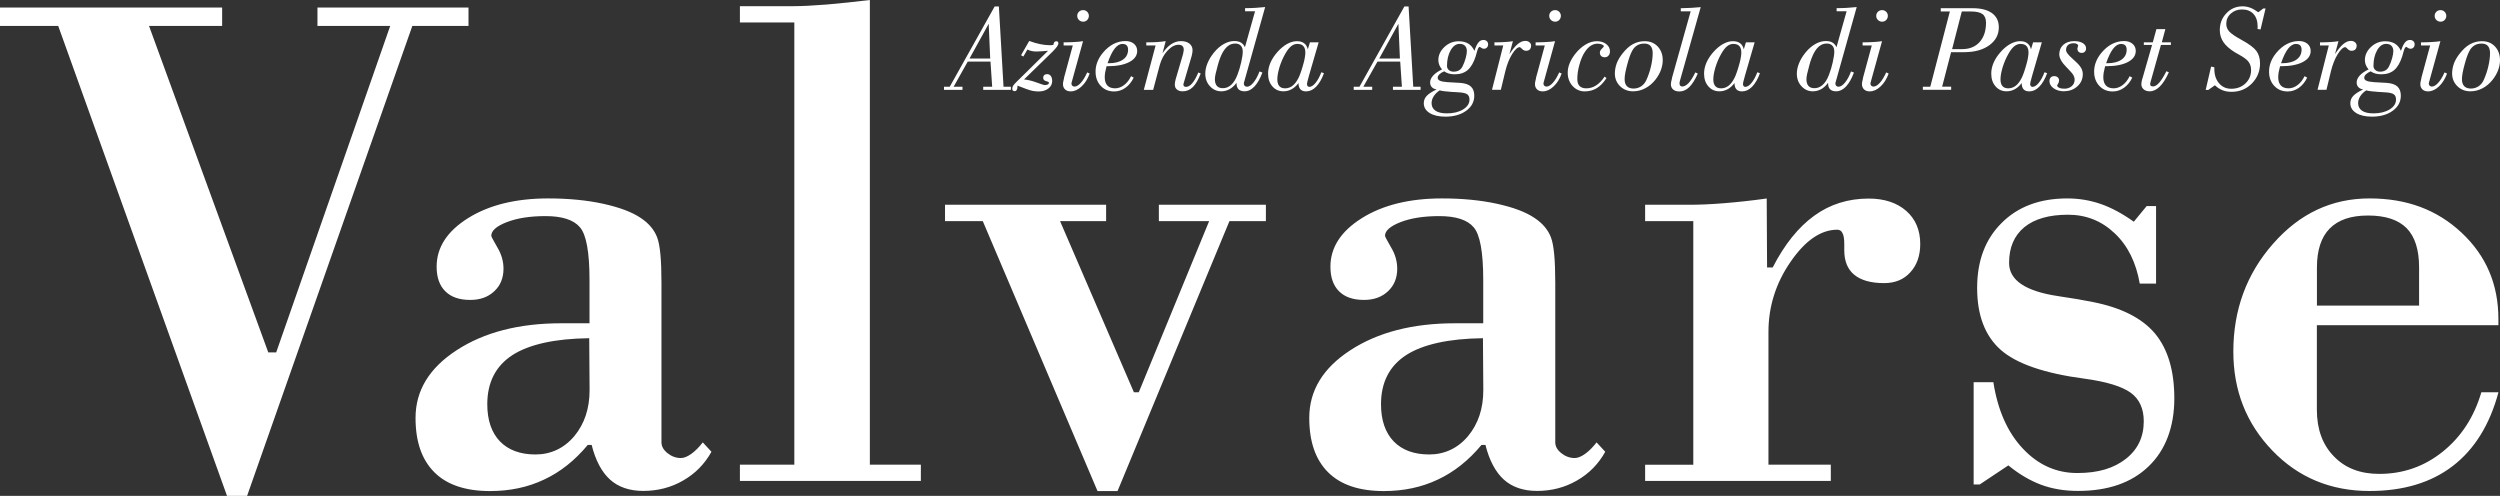 <?xml version="1.0" encoding="UTF-8"?>
<svg xmlns="http://www.w3.org/2000/svg" id="Livello_2" data-name="Livello 2" viewBox="0 0 343.59 68.15">
  <rect x="0" y="0" width="343.59" height="68.15" fill="#333333" stroke="none"/>
  <defs>
    <style>
      .cls-1 {
        fill: #fff;
      }
    </style>
  </defs>
  <g id="Livello_1-2" data-name="Livello 1">
    <path class="cls-1" d="M332.47,42v-5.24c0-2.44-.57-4.24-1.71-5.4-1.16-1.16-2.91-1.74-5.3-1.74s-4.1.6-5.28,1.79c-1.17,1.19-1.75,2.98-1.75,5.35v5.24h14.04ZM341.04,53.91h2.34c-1.2,4.47-3.3,7.85-6.29,10.14-2.98,2.29-6.8,3.43-11.43,3.43-5.33,0-9.79-1.85-13.35-5.55-3.58-3.71-5.37-8.24-5.37-13.61,0-5.74,1.82-10.7,5.48-14.84,3.64-4.15,8.06-6.21,13.23-6.21s9.3,1.57,12.66,4.71c3.36,3.14,5.06,7.09,5.06,11.85v.86h-24.95v11.63c0,2.66.78,4.81,2.34,6.4,1.54,1.61,3.62,2.41,6.23,2.41,3.27,0,6.18-1.01,8.71-3.04,2.55-2.04,4.32-4.76,5.33-8.19ZM272.11,66.58h-.86v-14.05h2.71c.6,3.84,1.95,6.89,4.05,9.12,2.1,2.24,4.59,3.36,7.48,3.36s5.01-.65,6.67-1.94c1.64-1.28,2.47-3.01,2.47-5.17,0-1.74-.6-3.06-1.8-3.93-1.2-.86-3.3-1.51-6.29-1.92-5.56-.73-9.41-2.06-11.58-3.98-2.16-1.92-3.23-4.76-3.23-8.5s1.12-6.7,3.37-8.93c2.23-2.24,5.24-3.37,9.02-3.37,1.61,0,3.15.26,4.59.76,1.45.5,2.98,1.32,4.55,2.44l1.77-2.15h1.29v10.66h-2.24c-.51-2.93-1.66-5.24-3.45-6.92-1.8-1.71-3.93-2.55-6.41-2.55-2.6,0-4.6.57-6,1.71-1.4,1.16-2.1,2.78-2.1,4.91,0,2.39,2.26,3.9,6.76,4.57,2,.29,3.58.57,4.76.81,3.9.77,6.75,2.21,8.52,4.31,1.77,2.12,2.67,5.09,2.67,8.94s-1.17,7.07-3.53,9.33c-2.34,2.26-5.57,3.38-9.71,3.38-1.87,0-3.58-.29-5.1-.86-1.51-.57-3.01-1.45-4.47-2.65l-3.9,2.6ZM226.1,66.11v-2.24h6.62V30.39h-6.62v-2.25h6.24c1.2,0,2.73-.06,4.58-.21,1.87-.15,3.82-.36,5.89-.65l.05,9.48h.77c1.63-3.17,3.53-5.54,5.72-7.12,2.18-1.58,4.68-2.35,7.48-2.35,2.14,0,3.87.57,5.15,1.69,1.28,1.12,1.93,2.65,1.93,4.55,0,1.61-.46,2.92-1.37,3.9-.89.99-2.1,1.48-3.59,1.48-1.8,0-3.17-.38-4.1-1.14-.93-.76-1.38-1.89-1.38-3.38v-.86c0-.7-.08-1.2-.25-1.5-.14-.31-.39-.46-.71-.46-2.24,0-4.39,1.46-6.42,4.41-2.03,2.94-3.04,6.15-3.04,9.64v18.24h8.57v2.24h-25.52ZM204.15,61.15h-.54c-1.77,2.13-3.77,3.72-6,4.76-2.23,1.06-4.7,1.58-7.43,1.58-3.37,0-5.92-.86-7.64-2.57-1.74-1.73-2.6-4.21-2.6-7.48,0-3.76,1.88-6.86,5.67-9.32,3.77-2.45,8.55-3.69,14.34-3.69h3.9v-5.97c0-3.8-.44-6.23-1.32-7.23-.86-1.02-2.45-1.53-4.73-1.53-2.13,0-3.9.28-5.32.83-1.41.55-2.13,1.18-2.13,1.88,0,.1.28.62.83,1.58.57.94.85,1.93.85,2.94,0,1.27-.42,2.31-1.27,3.1-.85.8-1.94,1.19-3.3,1.19-1.49,0-2.63-.39-3.43-1.19-.79-.79-1.18-1.92-1.18-3.38,0-2.63,1.43-4.86,4.32-6.67,2.89-1.81,6.57-2.71,11.01-2.71,2.76,0,5.28.24,7.54.73,2.28.5,4.01,1.15,5.22,1.98,1.09.73,1.82,1.61,2.21,2.63.41,1.04.6,3.12.6,6.26v21.93c0,.54.28,1.04.83,1.48.55.44,1.17.67,1.84.67.42,0,.89-.19,1.43-.57.54-.39,1.06-.91,1.58-1.58l1.19,1.29c-.93,1.67-2.21,2.99-3.89,3.95-1.66.96-3.49,1.43-5.49,1.43-1.87,0-3.4-.52-4.55-1.55-1.15-1.04-2-2.63-2.54-4.79ZM203.81,46.48c-4.73.06-8.26.85-10.55,2.32-2.31,1.5-3.46,3.76-3.46,6.76,0,2.19.59,3.9,1.74,5.1,1.16,1.2,2.8,1.8,4.89,1.8s3.93-.85,5.33-2.52c1.4-1.69,2.1-3.79,2.1-6.33l-.05-7.15ZM153.6,67.49h-2.76l-15.77-37.1h-5.19v-2.25h22.14v2.25h-6.33l10.15,23.52h.67l9.67-23.52h-6.91v-2.25h14.71v2.25h-5.01l-15.38,37.1ZM109.17,3.09h-7.48V.85h7.28c1.24,0,2.8-.08,4.68-.23,1.87-.16,3.83-.37,5.9-.62v63.86h7.01v2.24h-24.87v-2.24h7.48V3.09ZM81.32,61.15h-.54c-1.77,2.13-3.77,3.72-6,4.76-2.23,1.06-4.7,1.58-7.43,1.58-3.37,0-5.92-.86-7.64-2.57-1.74-1.73-2.6-4.21-2.6-7.48,0-3.76,1.88-6.86,5.67-9.32,3.77-2.45,8.55-3.69,14.34-3.69h3.9v-5.97c0-3.8-.44-6.23-1.32-7.23-.86-1.02-2.45-1.53-4.73-1.53-2.13,0-3.9.28-5.32.83-1.42.55-2.13,1.18-2.13,1.88,0,.1.28.62.83,1.58.57.94.85,1.93.85,2.94,0,1.27-.42,2.31-1.27,3.1-.85.8-1.94,1.19-3.3,1.19-1.5,0-2.63-.39-3.43-1.19-.8-.79-1.19-1.92-1.19-3.38,0-2.63,1.43-4.86,4.32-6.67,2.89-1.81,6.57-2.71,11.01-2.71,2.76,0,5.28.24,7.54.73,2.27.5,4.01,1.15,5.22,1.98,1.09.73,1.82,1.61,2.21,2.63.41,1.04.6,3.12.6,6.26v21.93c0,.54.28,1.04.83,1.48.55.44,1.17.67,1.84.67.42,0,.89-.19,1.43-.57.54-.39,1.06-.91,1.58-1.58l1.19,1.29c-.93,1.67-2.21,2.99-3.89,3.95-1.66.96-3.49,1.43-5.49,1.43-1.87,0-3.4-.52-4.55-1.55-1.15-1.04-2-2.63-2.54-4.79ZM80.98,46.48c-4.73.06-8.26.85-10.55,2.32-2.31,1.5-3.46,3.76-3.46,6.76,0,2.19.59,3.9,1.74,5.1,1.16,1.2,2.8,1.8,4.89,1.8s3.93-.85,5.33-2.52c1.4-1.69,2.1-3.79,2.1-6.33l-.05-7.15ZM33.96,68.15h-2.76L8,3.56H0V1.04h30.53v2.52h-10.05l16.39,44.87h1.09L53.63,3.56h-10V1.04h20.76v2.52h-7.72l-22.71,64.59Z"></path>
    <path class="cls-1" d="M277.87,11.39c-.27.37-.58.66-.94.86-.36.2-.74.3-1.15.3-.62,0-1.13-.23-1.52-.68-.4-.46-.59-1.04-.59-1.76,0-.5.11-1,.33-1.51.22-.5.55-1,.98-1.48.42-.47.86-.83,1.31-1.08.46-.25.9-.38,1.33-.38s.75.09,1,.28c.25.18.42.46.51.84l.29-.96h1.2l-1.32,4.55c-.11.38-.18.65-.22.82-.04.17-.06.3-.06.39,0,.1.03.19.09.25.06.07.13.11.22.11.27,0,.56-.18.85-.53.3-.36.57-.85.81-1.48l.36.13c-.29.81-.66,1.43-1.08,1.86-.42.43-.88.64-1.38.64-.35,0-.61-.1-.78-.29-.17-.19-.26-.48-.26-.87M277.72,6.03c-.32,0-.62.11-.89.33-.27.22-.54.57-.82,1.07-.33.58-.58,1.19-.78,1.83-.19.64-.29,1.19-.29,1.65,0,.4.09.71.27.92.18.21.45.31.8.31.38,0,.72-.12,1.03-.36.31-.24.59-.62.84-1.13.09-.17.19-.44.32-.81.12-.37.25-.78.37-1.24.07-.27.13-.53.16-.76.04-.23.06-.43.06-.61,0-.4-.09-.7-.27-.89-.17-.2-.44-.3-.8-.3ZM268.29,6.75h1.39c1.01,0,1.8-.32,2.39-.97.58-.65.88-1.53.88-2.65,0-.55-.16-.95-.48-1.19-.32-.24-.84-.36-1.57-.36h-1.28l-1.33,5.17ZM264.27,12.35v-.43h1.02l2.69-10.34h-1.25v-.45h4.41c1.14,0,2.02.23,2.64.68.62.46.93,1.1.93,1.94,0,1.02-.44,1.84-1.31,2.47-.87.63-2.02.95-3.45.95h-1.8l-1.23,4.74h1.24v.43h-3.9ZM256.04,10.71l1.21-4.46h-1.26v-.43c.5,0,.97-.01,1.42-.04.45-.02.86-.06,1.25-.12l-1.56,5.64c-.01.05-.02.09-.03.13,0,.03,0,.07,0,.09,0,.1.04.19.12.27.08.07.18.11.29.11.27,0,.57-.17.88-.52.32-.35.6-.83.87-1.43l.34.16c-.27.74-.64,1.34-1.12,1.78-.48.45-.98.67-1.49.67-.32,0-.58-.09-.77-.27-.2-.19-.29-.43-.29-.74,0-.09.01-.2.04-.33.03-.13.06-.3.11-.5ZM257.86,2.18c0-.22.08-.41.23-.56.15-.15.35-.23.58-.23s.41.08.56.23c.15.15.23.34.23.56s-.08.42-.23.57c-.15.16-.34.23-.56.23s-.41-.08-.57-.23c-.16-.15-.24-.35-.24-.57ZM251.23,11.4c-.28.38-.6.67-.95.86-.35.19-.73.29-1.13.29-.61,0-1.13-.23-1.56-.7-.43-.46-.64-1.04-.64-1.73,0-.48.11-.97.32-1.47.21-.5.51-.99.9-1.46.42-.51.87-.89,1.34-1.15.47-.26.94-.4,1.43-.4.38,0,.68.07.91.21.23.14.42.35.55.64l1.39-4.94h-1.37v-.43c.49,0,.97-.01,1.43-.04.46-.03.91-.07,1.33-.11l-2.85,10.16s-.01.02-.01.04c-.05.13-.07.25-.07.34,0,.11.04.21.12.29.08.08.18.12.31.12.28,0,.58-.19.89-.57.32-.38.59-.89.83-1.53l.4.15c-.31.84-.68,1.48-1.09,1.92-.42.44-.87.66-1.37.66-.35,0-.62-.09-.81-.27-.19-.19-.28-.45-.28-.79v-.09ZM251.02,5.99c-.35,0-.66.11-.95.33-.29.22-.55.55-.79,1-.11.21-.21.45-.32.73-.11.28-.2.59-.29.92-.13.46-.23.85-.3,1.17-.07.31-.1.56-.1.75,0,.4.09.71.28.92.18.21.46.31.82.31.42,0,.8-.15,1.14-.46.34-.31.62-.76.85-1.36.21-.54.39-1.12.53-1.76.14-.63.21-1.11.21-1.44,0-.36-.09-.64-.27-.83-.18-.19-.45-.29-.81-.29ZM238.4,11.39c-.27.37-.58.66-.94.86-.36.2-.74.3-1.15.3-.62,0-1.13-.23-1.52-.68-.4-.46-.59-1.04-.59-1.76,0-.5.11-1,.33-1.51.22-.5.55-1,.98-1.48.42-.47.86-.83,1.31-1.08.46-.25.9-.38,1.33-.38s.75.09,1,.28c.25.18.42.46.51.84l.29-.96h1.2l-1.32,4.55c-.11.38-.18.65-.22.82-.04.17-.06.3-.06.39,0,.1.03.19.09.25.06.07.13.11.22.11.27,0,.56-.18.85-.53.3-.36.57-.85.81-1.48l.36.13c-.29.81-.66,1.43-1.08,1.86-.42.43-.88.64-1.38.64-.35,0-.61-.1-.78-.29-.17-.19-.26-.48-.26-.87ZM238.25,6.03c-.32,0-.62.11-.89.33-.27.22-.54.57-.82,1.07-.33.58-.58,1.19-.78,1.83-.19.64-.29,1.19-.29,1.65,0,.4.09.71.27.92.18.21.45.31.8.31.38,0,.72-.12,1.03-.36.31-.24.59-.62.84-1.13.09-.17.19-.44.32-.81.12-.37.25-.78.37-1.24.07-.27.13-.53.16-.76.04-.23.06-.43.06-.61,0-.4-.09-.7-.27-.89-.17-.2-.44-.3-.8-.3ZM229.79,10.71l2.57-9.15h-1.36v-.43c.51-.01.99-.03,1.45-.05.46-.03.88-.06,1.29-.1l-2.85,10.1c-.02.07-.04.14-.05.21,0,.07-.01.14-.01.21,0,.12.03.21.1.28.07.07.15.11.26.11.29,0,.58-.16.88-.47.29-.31.6-.8.93-1.47l.34.16c-.37.84-.76,1.46-1.17,1.86-.41.4-.86.6-1.34.6-.38,0-.67-.09-.88-.27-.21-.18-.31-.43-.31-.74,0-.08.01-.19.04-.33.03-.14.07-.31.12-.5ZM221.94,10.1c0-.47.09-.93.25-1.38.17-.45.43-.9.78-1.34.46-.59.93-1.03,1.43-1.3.5-.28,1.04-.42,1.64-.42.73,0,1.33.24,1.79.73.46.49.69,1.12.69,1.9,0,.44-.09.89-.26,1.36-.18.46-.43.91-.77,1.33-.4.5-.86.89-1.39,1.16-.52.27-1.07.41-1.65.41-.72,0-1.32-.24-1.8-.71-.48-.48-.71-1.06-.71-1.74ZM225.99,5.99c-.39,0-.72.08-.99.25-.28.17-.51.42-.69.76-.11.2-.21.44-.31.7-.1.27-.21.63-.34,1.1-.13.48-.23.88-.29,1.22-.06.34-.09.62-.09.86,0,.43.11.75.31.96.21.22.52.33.92.33s.74-.11,1.05-.31c.31-.21.55-.5.72-.88.27-.6.48-1.23.63-1.88.15-.65.23-1.25.23-1.8,0-.43-.1-.76-.29-.98-.19-.22-.48-.33-.86-.33ZM220.79,10.73c-.41.64-.86,1.1-1.34,1.39-.48.29-1.03.44-1.67.44s-1.2-.25-1.65-.74c-.45-.5-.67-1.11-.67-1.84,0-.4.08-.82.25-1.24.17-.43.41-.85.74-1.28.44-.57.92-1.01,1.45-1.33.53-.32,1.05-.47,1.56-.47s.96.13,1.3.4c.34.27.51.6.51,1,0,.23-.07.43-.2.58-.13.15-.3.23-.51.23s-.38-.06-.5-.17c-.12-.11-.18-.27-.18-.48,0-.18.09-.35.27-.52.18-.17.27-.28.27-.35,0-.09-.09-.17-.26-.24-.17-.07-.38-.11-.62-.11-.32,0-.62.1-.92.29-.29.19-.56.48-.81.86-.3.45-.54,1.02-.74,1.74-.2.71-.29,1.36-.29,1.97,0,.43.1.75.31.96.2.21.51.32.93.32.48,0,.92-.13,1.34-.4.42-.27.81-.67,1.17-1.21l.29.22ZM211.1,10.71l1.21-4.46h-1.26v-.43c.5,0,.97-.01,1.42-.04.45-.02.86-.06,1.25-.12l-1.56,5.64c-.01.05-.02.09-.03.13,0,.03,0,.07,0,.09,0,.1.04.19.12.27.08.07.18.11.29.11.27,0,.57-.17.88-.52.32-.35.6-.83.87-1.43l.34.16c-.27.74-.64,1.34-1.12,1.78-.48.45-.98.67-1.49.67-.32,0-.58-.09-.77-.27-.2-.19-.29-.43-.29-.74,0-.09.01-.2.04-.33.03-.13.06-.3.11-.5ZM212.92,2.18c0-.22.08-.41.23-.56.15-.15.35-.23.58-.23s.41.08.56.23c.15.15.23.34.23.56s-.08.42-.23.57c-.15.16-.34.23-.56.23s-.41-.08-.57-.23c-.16-.15-.24-.35-.24-.57ZM205.05,12.35l1.55-6.1h-1.21v-.43c.52,0,.98-.01,1.39-.04.42-.02.8-.06,1.15-.12l-.48,1.78c.42-.64.81-1.11,1.15-1.39.34-.28.69-.43,1.03-.43.23,0,.42.06.57.19.15.13.23.27.23.45,0,.22-.06.4-.18.53-.12.13-.3.19-.52.19-.19,0-.38-.08-.54-.25-.17-.17-.27-.25-.32-.25-.3,0-.65.32-1.05.96-.4.64-.71,1.43-.94,2.37l-.61,2.53h-1.23ZM198.2,9.55c-.18-.21-.31-.41-.39-.62-.08-.2-.13-.42-.13-.66,0-.69.28-1.29.84-1.82.56-.52,1.21-.78,1.94-.78.54,0,.98.11,1.33.32.35.21.64.55.85,1,.17-.53.35-.91.55-1.15.19-.24.42-.35.68-.35.19,0,.35.06.47.17.12.11.18.26.18.43s-.05.33-.16.44c-.11.11-.24.17-.41.17-.13,0-.25-.04-.37-.13-.11-.08-.18-.13-.2-.13-.15,0-.28.24-.4.71-.07.26-.12.46-.17.6-.28.87-.65,1.49-1.1,1.88-.46.39-1.05.58-1.78.58-.3,0-.56-.03-.8-.1-.24-.07-.46-.17-.65-.31-.28.12-.5.26-.66.42-.15.15-.23.31-.23.46,0,.19.11.33.32.42.21.09.56.16,1.03.19l1.76.1c.65.05,1.14.21,1.45.5.31.28.47.7.47,1.26,0,.84-.37,1.53-1.11,2.07-.74.54-1.7.81-2.87.81-.91,0-1.63-.17-2.16-.5-.53-.34-.8-.78-.8-1.35,0-.38.13-.71.4-1,.27-.29.72-.59,1.37-.89-.27-.03-.49-.14-.66-.31-.16-.17-.24-.39-.24-.64,0-.33.14-.65.42-.96.28-.31.69-.59,1.21-.84ZM197.87,12.42c-.35.22-.62.49-.82.8-.2.31-.3.63-.3.95,0,.45.18.8.54,1.05.36.24.88.36,1.56.36.9,0,1.64-.18,2.23-.54.58-.36.88-.81.88-1.35,0-.34-.1-.58-.31-.73-.21-.15-.59-.24-1.16-.27l-.77-.05h-.1c-.89-.06-1.47-.13-1.75-.22ZM200.61,6.03c-.49,0-.9.29-1.24.88-.33.59-.5,1.3-.5,2.15,0,.22.08.41.25.56.16.15.38.23.64.23.3,0,.54-.06.74-.17.2-.11.37-.29.5-.54.17-.34.31-.71.43-1.12.11-.4.17-.74.17-.99,0-.32-.09-.56-.26-.74-.17-.17-.42-.26-.73-.26ZM186.05,12.35v-.43h.79l6.17-11.03h.58l.64,11.03h1.01v.43h-3.8v-.43h1.23l-.23-3.45h-3.13l-1.94,3.45h1.22v.43h-2.54ZM189.57,8.04h2.83l-.21-4.77-2.63,4.77ZM178.48,11.39c-.27.37-.58.66-.94.86-.36.2-.74.3-1.15.3-.62,0-1.13-.23-1.52-.68-.4-.46-.59-1.04-.59-1.76,0-.5.11-1,.33-1.51.22-.5.55-1,.98-1.48.42-.47.86-.83,1.31-1.08.46-.25.9-.38,1.33-.38s.75.09,1,.28c.25.18.42.46.51.84l.29-.96h1.2l-1.32,4.55c-.11.38-.18.65-.22.82-.04.17-.06.3-.06.39,0,.1.03.19.09.25.06.07.13.11.22.11.27,0,.56-.18.85-.53.3-.36.57-.85.81-1.48l.36.13c-.29.81-.66,1.43-1.08,1.86-.42.43-.88.64-1.38.64-.35,0-.61-.1-.78-.29-.17-.19-.26-.48-.26-.87ZM178.33,6.03c-.32,0-.62.11-.89.33-.27.22-.54.57-.82,1.07-.33.58-.58,1.19-.78,1.83-.19.64-.29,1.19-.29,1.65,0,.4.09.71.27.92.18.21.45.31.8.31.38,0,.72-.12,1.03-.36.31-.24.59-.62.84-1.13.09-.17.19-.44.32-.81.12-.37.25-.78.37-1.24.07-.27.13-.53.16-.76.04-.23.06-.43.06-.61,0-.4-.09-.7-.27-.89-.17-.2-.44-.3-.8-.3ZM169.93,11.4c-.28.38-.6.67-.95.86-.35.19-.73.29-1.13.29-.61,0-1.13-.23-1.56-.7-.43-.46-.64-1.04-.64-1.73,0-.48.11-.97.32-1.47.21-.5.51-.99.9-1.46.42-.51.87-.89,1.34-1.15.47-.26.94-.4,1.43-.4.38,0,.68.07.91.21.23.14.42.35.55.64l1.39-4.94h-1.37v-.43c.49,0,.97-.01,1.43-.04.46-.03.91-.07,1.33-.11l-2.85,10.16s-.01.02-.01.04c-.05.13-.07.25-.07.34,0,.11.04.21.12.29.08.08.18.12.31.12.28,0,.58-.19.89-.57.31-.38.59-.89.83-1.53l.4.15c-.31.84-.68,1.48-1.09,1.92-.42.44-.87.66-1.37.66-.35,0-.62-.09-.81-.27-.19-.19-.28-.45-.28-.79v-.09ZM169.72,5.99c-.35,0-.66.11-.95.33-.29.22-.55.55-.79,1-.11.21-.21.45-.32.73-.11.28-.2.59-.29.92-.13.46-.23.85-.3,1.17-.07.31-.1.56-.1.75,0,.4.09.71.28.92.18.21.46.31.82.31.42,0,.8-.15,1.14-.46.34-.31.62-.76.85-1.36.21-.54.39-1.12.53-1.76.14-.63.21-1.11.21-1.44,0-.36-.09-.64-.27-.83-.18-.19-.45-.29-.81-.29ZM158.46,12.35h-1.26l1.62-6.1h-1.28v-.43c.59,0,1.09-.01,1.51-.04.42-.03.8-.07,1.16-.13l-.44,1.67c.38-.55.77-.97,1.2-1.25.43-.28.87-.42,1.34-.42s.87.11,1.16.34c.28.23.43.53.43.91,0,.09-.01.21-.03.35-.02.13-.05.27-.08.4l-1.1,3.75c-.02.07-.03.12-.04.15,0,.04-.01.06-.01.08,0,.09.03.17.1.23.06.05.15.08.25.08.3,0,.58-.16.86-.49.28-.32.56-.82.84-1.49l.33.14c-.32.85-.68,1.47-1.07,1.86-.4.39-.86.59-1.4.59-.34,0-.61-.08-.8-.25-.2-.17-.29-.39-.29-.66,0-.09.01-.2.03-.33.02-.13.05-.26.08-.39l1.02-3.48c.03-.14.06-.26.07-.36.02-.1.03-.17.03-.23,0-.24-.06-.42-.18-.53-.12-.11-.3-.17-.54-.17-.5,0-1,.27-1.5.8-.5.53-.86,1.2-1.08,2l-.9,3.38ZM152.08,9.1c-.08.31-.15.6-.19.84-.04.25-.06.47-.06.67,0,.5.12.88.36,1.14.24.26.6.39,1.06.39.43,0,.84-.15,1.23-.44.39-.29.71-.7.97-1.23l.36.2c-.29.6-.67,1.07-1.14,1.4-.47.33-.99.5-1.54.5-.75,0-1.36-.25-1.84-.76-.48-.51-.72-1.16-.72-1.97,0-.45.08-.9.25-1.33.17-.44.42-.85.75-1.25.44-.53.92-.93,1.45-1.21.53-.27,1.08-.41,1.66-.41.48,0,.87.13,1.17.38.29.25.44.58.44.98,0,.64-.36,1.15-1.09,1.53-.73.38-1.72.57-2.96.57h-.16ZM152.22,8.69h.17c.83,0,1.48-.17,1.95-.5.47-.33.7-.79.7-1.37,0-.26-.07-.46-.2-.59-.13-.13-.33-.19-.58-.19-.38,0-.74.22-1.08.66-.34.44-.66,1.11-.96,1.98ZM146.23,10.71l1.21-4.46h-1.26v-.43c.5,0,.97-.01,1.42-.04.45-.02.86-.06,1.25-.12l-1.56,5.64c-.01.05-.02.09-.03.13,0,.03,0,.07,0,.09,0,.1.04.19.12.27.08.07.18.11.29.11.27,0,.57-.17.88-.52.32-.35.6-.83.87-1.43l.34.16c-.27.74-.64,1.34-1.12,1.78-.48.45-.98.67-1.49.67-.32,0-.58-.09-.77-.27-.2-.19-.29-.43-.29-.74,0-.09.01-.2.04-.33.03-.13.06-.3.11-.5ZM148.05,2.18c0-.22.08-.41.23-.56.15-.15.35-.23.58-.23s.41.08.56.23c.15.15.23.34.23.56s-.08.42-.23.57c-.15.16-.34.23-.56.23s-.41-.08-.57-.23c-.16-.15-.24-.35-.24-.57ZM139.84,11.78v.07c0,.21-.03.38-.1.5-.07.12-.16.18-.28.18s-.21-.03-.26-.09c-.05-.06-.08-.15-.08-.27s.04-.25.12-.38c.08-.13.21-.28.38-.45l4.42-4.36c-.32.03-.61.06-.88.07-.27.02-.52.03-.74.03-.23,0-.45-.02-.65-.07-.2-.04-.39-.11-.57-.2l-.55.96-.32-.18,1.12-1.96c.55.2,1.05.35,1.51.44.45.09.87.14,1.26.14.07,0,.15,0,.23,0,.08,0,.19-.02.32-.03.02-.17.06-.29.13-.38.07-.09.17-.13.3-.13.08,0,.14.03.19.08.05.05.07.12.07.21,0,.12-.07.27-.2.46-.14.19-.34.42-.61.69l-3.91,3.81c.54.05,1.11.19,1.73.42.62.23.99.35,1.13.35.17,0,.3-.03.41-.08.1-.06.15-.13.15-.23s-.13-.17-.39-.23c-.26-.06-.4-.22-.4-.47,0-.15.05-.27.15-.36.1-.09.24-.13.4-.13.21,0,.37.09.5.25.12.17.19.4.19.69,0,.41-.17.76-.52,1.03-.35.27-.8.41-1.35.41-.26,0-.52-.03-.78-.07-.25-.05-.56-.14-.91-.27l-1.18-.45ZM129.74,12.35v-.43h.79l6.17-11.03h.58l.64,11.03h1.01v.43h-3.8v-.43h1.23l-.23-3.45h-3.13l-1.94,3.45h1.22v.43h-2.54ZM133.26,8.04h2.83l-.21-4.77-2.63,4.77Z"></path>
    <path class="cls-1" d="M337.01,10.1c0-.47.09-.93.25-1.38.17-.45.43-.9.78-1.34.46-.59.93-1.03,1.43-1.3.5-.28,1.04-.42,1.64-.42.73,0,1.33.24,1.79.73.46.49.69,1.12.69,1.9,0,.44-.09.89-.26,1.36-.18.46-.43.91-.77,1.33-.4.5-.86.89-1.39,1.16-.52.27-1.07.41-1.65.41-.72,0-1.32-.24-1.8-.71-.48-.48-.71-1.06-.71-1.74M341.07,5.99c-.39,0-.72.08-.99.25-.28.17-.51.42-.69.76-.11.2-.21.44-.31.7-.1.27-.21.63-.34,1.1-.13.48-.23.88-.29,1.22-.06.34-.09.62-.09.86,0,.43.11.75.31.96.21.22.52.33.92.33s.74-.11,1.05-.31c.31-.21.55-.5.72-.88.27-.6.48-1.23.63-1.88.15-.65.23-1.25.23-1.8,0-.43-.1-.76-.29-.98-.19-.22-.48-.33-.86-.33ZM332.78,10.71l1.21-4.46h-1.26v-.43c.5,0,.97-.01,1.42-.04.45-.02.86-.06,1.25-.12l-1.56,5.64c-.01.05-.02.09-.03.13,0,.03,0,.07,0,.09,0,.1.04.19.12.27.08.07.18.11.29.11.27,0,.57-.17.88-.52.32-.35.6-.83.87-1.43l.34.16c-.27.74-.64,1.34-1.12,1.78-.48.45-.98.67-1.49.67-.32,0-.58-.09-.77-.27-.2-.19-.29-.43-.29-.74,0-.09.01-.2.04-.33.03-.13.06-.3.11-.5ZM334.61,2.18c0-.22.08-.41.23-.56.15-.15.35-.23.58-.23s.41.08.56.23c.15.15.23.34.23.56s-.08.42-.23.57c-.15.16-.34.23-.56.23s-.41-.08-.57-.23c-.16-.15-.24-.35-.24-.57ZM325.54,9.55c-.18-.21-.31-.41-.39-.62-.08-.2-.13-.42-.13-.66,0-.69.28-1.29.84-1.82.56-.52,1.21-.78,1.94-.78.54,0,.98.11,1.33.32.35.21.64.55.85,1,.17-.53.35-.91.55-1.15.19-.24.42-.35.68-.35.19,0,.35.06.47.17.12.11.18.26.18.43s-.05.33-.16.44c-.11.11-.24.17-.41.17-.13,0-.25-.04-.37-.13-.11-.08-.18-.13-.2-.13-.15,0-.28.24-.4.71-.07.26-.12.46-.17.6-.28.87-.65,1.49-1.1,1.88-.46.39-1.05.58-1.78.58-.3,0-.56-.03-.8-.1-.24-.07-.46-.17-.65-.31-.28.12-.5.26-.66.42-.15.15-.23.31-.23.46,0,.19.11.33.32.42.21.09.56.16,1.03.19l1.76.1c.65.05,1.14.21,1.45.5.31.28.47.7.47,1.26,0,.84-.37,1.53-1.11,2.07-.74.54-1.7.81-2.87.81-.91,0-1.63-.17-2.16-.5-.53-.34-.8-.78-.8-1.35,0-.38.13-.71.4-1,.27-.29.72-.59,1.37-.89-.27-.03-.49-.14-.66-.31-.16-.17-.24-.39-.24-.64,0-.33.14-.65.42-.96.28-.31.69-.59,1.21-.84ZM325.21,12.42c-.35.22-.62.49-.82.8-.2.31-.3.63-.3.95,0,.45.18.8.54,1.05.36.24.88.36,1.56.36.9,0,1.64-.18,2.23-.54.58-.36.88-.81.88-1.35,0-.34-.1-.58-.31-.73-.21-.15-.59-.24-1.16-.27l-.77-.05h-.1c-.89-.06-1.47-.13-1.75-.22ZM327.94,6.03c-.49,0-.9.29-1.24.88-.33.59-.5,1.3-.5,2.15,0,.22.08.41.25.56.16.15.38.23.64.23.3,0,.54-.06.74-.17.2-.11.37-.29.5-.54.17-.34.31-.71.43-1.12.11-.4.17-.74.17-.99,0-.32-.09-.56-.26-.74-.17-.17-.42-.26-.73-.26ZM318.51,12.35l1.55-6.1h-1.21v-.43c.52,0,.98-.01,1.39-.04.42-.02.8-.06,1.15-.12l-.48,1.78c.42-.64.81-1.11,1.15-1.39.34-.28.69-.43,1.03-.43.23,0,.42.06.57.19.15.13.23.27.23.45,0,.22-.06.4-.18.53-.12.13-.3.19-.52.19-.19,0-.38-.08-.54-.25-.17-.17-.27-.25-.31-.25-.3,0-.65.32-1.05.96-.4.64-.71,1.43-.94,2.37l-.61,2.53h-1.23ZM313.36,9.1c-.08.31-.15.6-.19.84-.04.25-.06.47-.06.67,0,.5.12.88.36,1.14.24.26.6.39,1.06.39.43,0,.84-.15,1.23-.44.39-.29.71-.7.97-1.23l.36.2c-.29.6-.67,1.07-1.14,1.4-.47.33-.98.5-1.54.5-.75,0-1.36-.25-1.84-.76-.48-.51-.72-1.16-.72-1.97,0-.45.08-.9.25-1.33.17-.44.42-.85.75-1.25.44-.53.92-.93,1.45-1.21.53-.27,1.08-.41,1.66-.41.48,0,.87.13,1.17.38.29.25.44.58.44.98,0,.64-.36,1.15-1.09,1.53-.73.38-1.72.57-2.96.57h-.16ZM313.5,8.69h.17c.83,0,1.48-.17,1.95-.5.47-.33.7-.79.7-1.37,0-.26-.07-.46-.2-.59-.13-.13-.33-.19-.58-.19-.38,0-.74.22-1.08.66-.34.44-.66,1.11-.96,1.98ZM303.89,9.15l.44.1v.24c0,.8.22,1.46.65,1.96.43.5.99.75,1.66.75.79,0,1.44-.24,1.96-.73.52-.49.78-1.11.78-1.85,0-.24-.04-.47-.11-.69-.08-.21-.19-.4-.34-.56-.23-.26-.66-.56-1.26-.89-.24-.13-.41-.23-.53-.3-.72-.45-1.25-.92-1.57-1.4-.32-.48-.49-1.02-.49-1.63,0-.92.3-1.7.91-2.33.6-.64,1.35-.95,2.23-.95.37,0,.72.07,1.07.2.34.13.7.34,1.08.62l.69-.53h.31l-.69,2.89-.42-.07c0-.11.02-.18.02-.22,0-.04,0-.07,0-.11,0-.74-.19-1.31-.57-1.73-.38-.42-.91-.62-1.59-.62-.6,0-1.11.19-1.53.57-.42.38-.62.85-.62,1.4,0,.4.13.74.4,1.05.27.3.82.68,1.66,1.14,1.05.57,1.74,1.09,2.08,1.54.33.46.5,1.03.5,1.72,0,1.08-.38,2-1.13,2.76-.75.76-1.68,1.14-2.79,1.14-.46,0-.87-.07-1.24-.22-.37-.15-.72-.37-1.04-.68l-.91.64h-.36l.75-3.23ZM294.44,10.82l1.33-4.64h-1.13v-.36h1.23l.5-1.82h1.23l-.49,1.82h1.25v.36h-1.37l-1.41,5.03c-.02.06-.04.13-.05.19-.01.07-.02.12-.02.17,0,.1.03.18.1.23.07.05.17.08.29.08.27,0,.55-.17.86-.52.3-.35.63-.87.98-1.57l.34.15c-.4.88-.81,1.53-1.25,1.96-.44.43-.89.65-1.38.65-.34,0-.62-.09-.83-.27-.21-.18-.32-.41-.32-.7,0-.09.01-.2.03-.33.02-.13.05-.27.1-.44ZM289.32,9.1c-.08.31-.15.6-.19.84-.04.25-.06.47-.06.67,0,.5.12.88.36,1.14.24.26.6.39,1.06.39.43,0,.84-.15,1.23-.44.39-.29.71-.7.97-1.23l.36.2c-.29.6-.67,1.07-1.14,1.4-.47.33-.98.5-1.54.5-.75,0-1.36-.25-1.84-.76-.48-.51-.72-1.16-.72-1.97,0-.45.08-.9.25-1.33.17-.44.42-.85.75-1.25.44-.53.92-.93,1.45-1.21.53-.27,1.08-.41,1.66-.41.48,0,.87.13,1.17.38.29.25.44.58.44.98,0,.64-.36,1.15-1.09,1.53-.73.38-1.72.57-2.96.57h-.16ZM289.46,8.69h.17c.83,0,1.48-.17,1.95-.5.47-.33.7-.79.7-1.37,0-.26-.07-.46-.2-.59-.13-.13-.33-.19-.58-.19-.38,0-.74.22-1.08.66-.34.44-.66,1.11-.96,1.98ZM283.72,12.55c-.59,0-1.09-.14-1.47-.41-.39-.27-.58-.61-.58-1,0-.21.06-.38.18-.5.12-.12.28-.18.47-.18s.37.06.49.17c.12.11.18.26.18.44,0,.14-.04.28-.13.42-.09.14-.13.22-.13.25,0,.13.09.23.27.32.19.09.42.13.72.13.41,0,.74-.12,1.01-.35.27-.23.4-.53.4-.89,0-.21-.06-.42-.17-.62-.11-.2-.39-.52-.82-.96l-.1-.1c-.68-.68-1.02-1.28-1.02-1.81s.19-.98.56-1.31c.38-.33.87-.5,1.48-.5.49,0,.88.09,1.19.27.3.19.45.43.45.72,0,.19-.05.35-.16.46-.11.11-.25.17-.43.17s-.33-.05-.44-.16c-.11-.11-.16-.25-.16-.43,0-.04.01-.11.05-.21.03-.09.05-.16.05-.2,0-.09-.06-.17-.17-.23-.11-.07-.25-.1-.42-.1-.34,0-.61.08-.79.24-.19.16-.28.39-.28.69,0,.15.07.32.21.5.14.19.4.45.79.8.54.48.89.85,1.05,1.13.17.28.25.58.25.9,0,.65-.24,1.2-.73,1.65-.49.45-1.09.68-1.8.68Z"></path>
  </g>
</svg>
